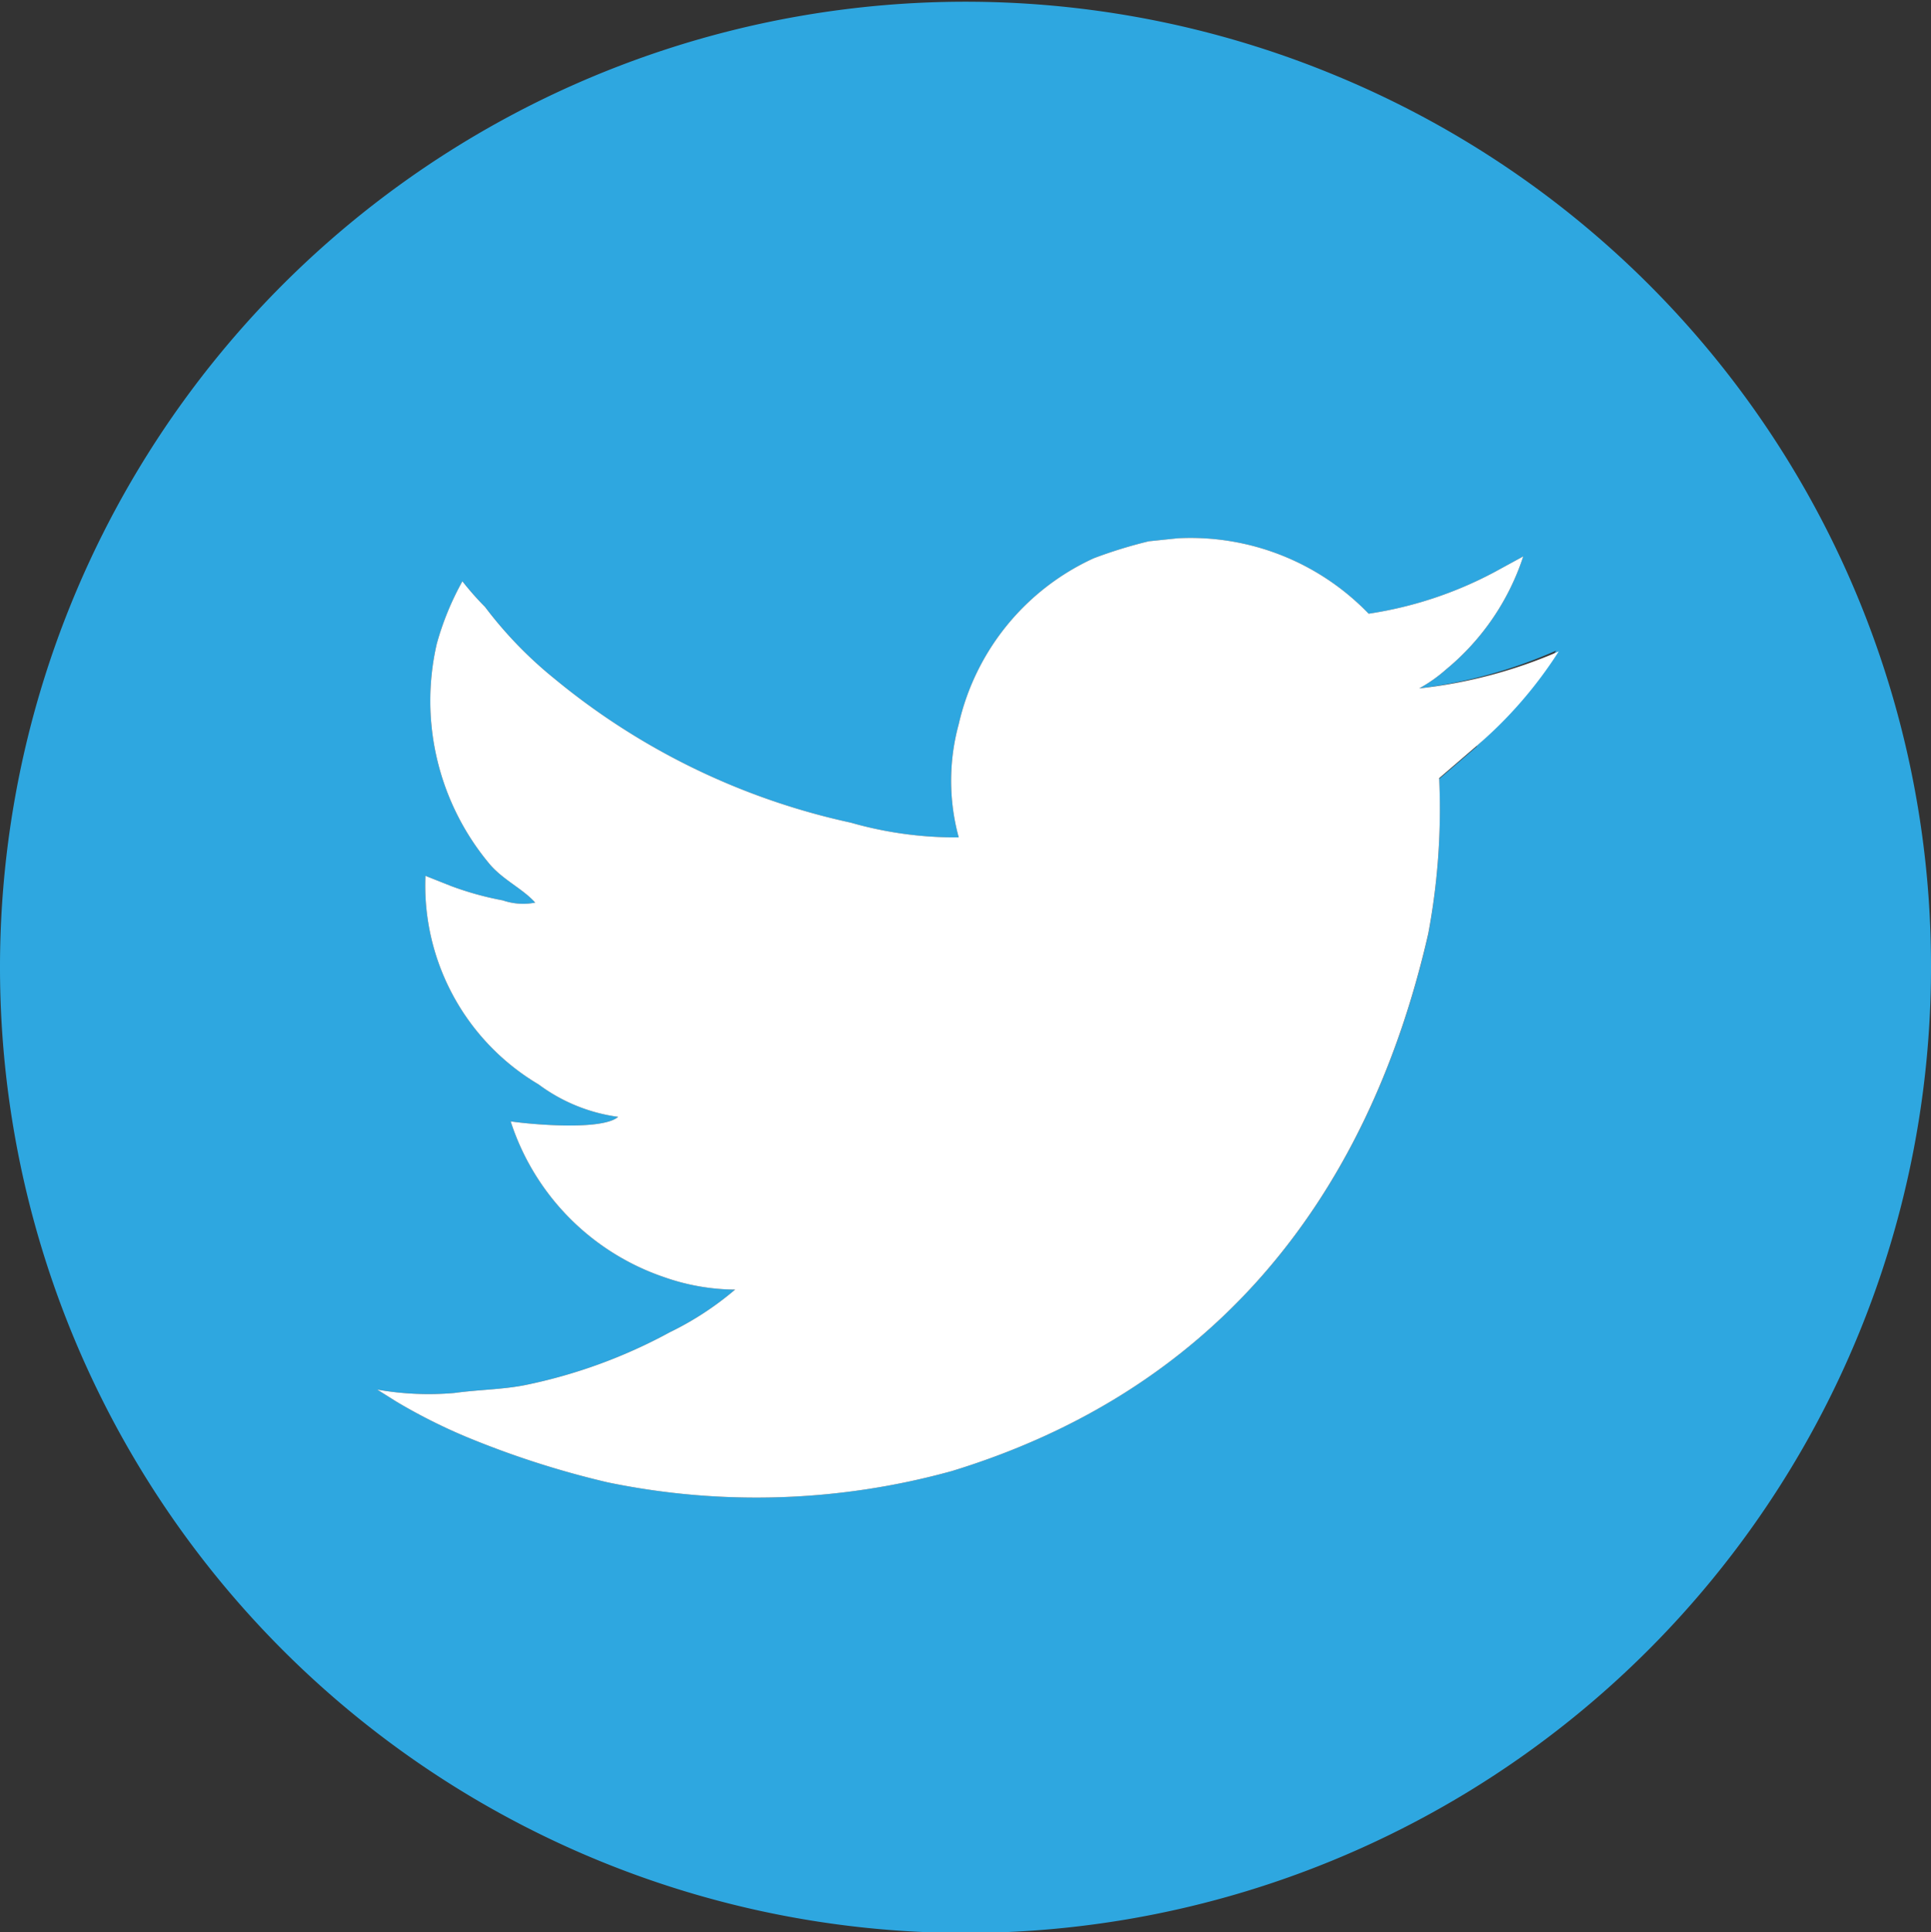 <svg id="vs" xmlns="http://www.w3.org/2000/svg" viewBox="0 0 51.2 51.23"><rect x="0" y="0" width="51.2" height="51.23" fill="#333333" stroke="none"/><defs><style>.cls-1{fill:#2ea7e0;}.cls-2{fill:#fff;}</style></defs><title>twitter</title><path class="cls-1" d="M35.41,2A25.6,25.6,0,1,0,51.2,25.66,25.53,25.53,0,0,0,35.41,2Zm3.75,17.79-1,.86a17.92,17.92,0,0,1-.29,4.13C36.21,32,32,36.93,25.24,39a19.46,19.46,0,0,1-9.13.3,24.17,24.17,0,0,1-3.78-1.22,14.77,14.77,0,0,1-1.82-.92L10,36.84a7.84,7.84,0,0,0,2.05.09c.66-.09,1.28-.09,1.88-.21a13.79,13.79,0,0,0,3.83-1.4,8.17,8.17,0,0,0,1.73-1.13,5.77,5.77,0,0,1-1.88-.33,6.46,6.46,0,0,1-4.07-4.13c.62.09,2.44.24,2.85-.12a4.55,4.55,0,0,1-2.11-.86,6.13,6.13,0,0,1-3-5.53l.68.27a8.19,8.19,0,0,0,1.37.38,1.67,1.67,0,0,0,.86.06c-.32-.36-.83-.59-1.19-1a6.74,6.74,0,0,1-1.42-5.86,7.53,7.53,0,0,1,.68-1.66,7.68,7.68,0,0,0,.6.68A10.85,10.85,0,0,0,14.71,18a18.5,18.5,0,0,0,7.85,3.81,10.08,10.08,0,0,0,2.86.39,5.69,5.69,0,0,1,0-3A6.4,6.4,0,0,1,29,14.8a12.32,12.32,0,0,1,1.46-.45l.77-.08h0v0a6.56,6.56,0,0,1,5.06,2,10.36,10.36,0,0,0,3.33-1.1l.77-.42a6.51,6.51,0,0,1-2.05,3,3.85,3.85,0,0,1-.71.5,12.77,12.77,0,0,0,3.63-1A11.32,11.32,0,0,1,39.16,19.77Z"/><path class="cls-2" d="M41.33,17.27a11.32,11.32,0,0,1-2.17,2.5l-1,.86a17.92,17.92,0,0,1-.29,4.13C36.21,32,32,36.93,25.24,39a19.46,19.46,0,0,1-9.13.3,24.17,24.17,0,0,1-3.78-1.22,14.77,14.77,0,0,1-1.82-.92L10,36.84a7.84,7.84,0,0,0,2.05.09c.66-.09,1.28-.09,1.88-.21a13.79,13.79,0,0,0,3.83-1.4,8.17,8.17,0,0,0,1.73-1.13,5.77,5.77,0,0,1-1.88-.33,6.46,6.46,0,0,1-4.07-4.13c.62.09,2.44.24,2.85-.12a4.55,4.55,0,0,1-2.11-.86,6.13,6.13,0,0,1-3-5.53l.68.27a8.19,8.19,0,0,0,1.37.38,1.67,1.67,0,0,0,.86.06c-.32-.36-.83-.59-1.19-1a6.74,6.74,0,0,1-1.42-5.86,7.53,7.53,0,0,1,.68-1.66,7.68,7.68,0,0,0,.6.68A10.85,10.85,0,0,0,14.71,18a18.5,18.5,0,0,0,7.85,3.81,10.08,10.08,0,0,0,2.86.39,5.69,5.69,0,0,1,0-3A6.4,6.4,0,0,1,29,14.8a12.32,12.32,0,0,1,1.46-.45l.77-.08h0v0a6.56,6.56,0,0,1,5.06,2,10.36,10.36,0,0,0,3.33-1.1l.77-.42a6.51,6.51,0,0,1-2.05,3,3.85,3.85,0,0,1-.71.5A12.77,12.77,0,0,0,41.33,17.27Z"/></svg>